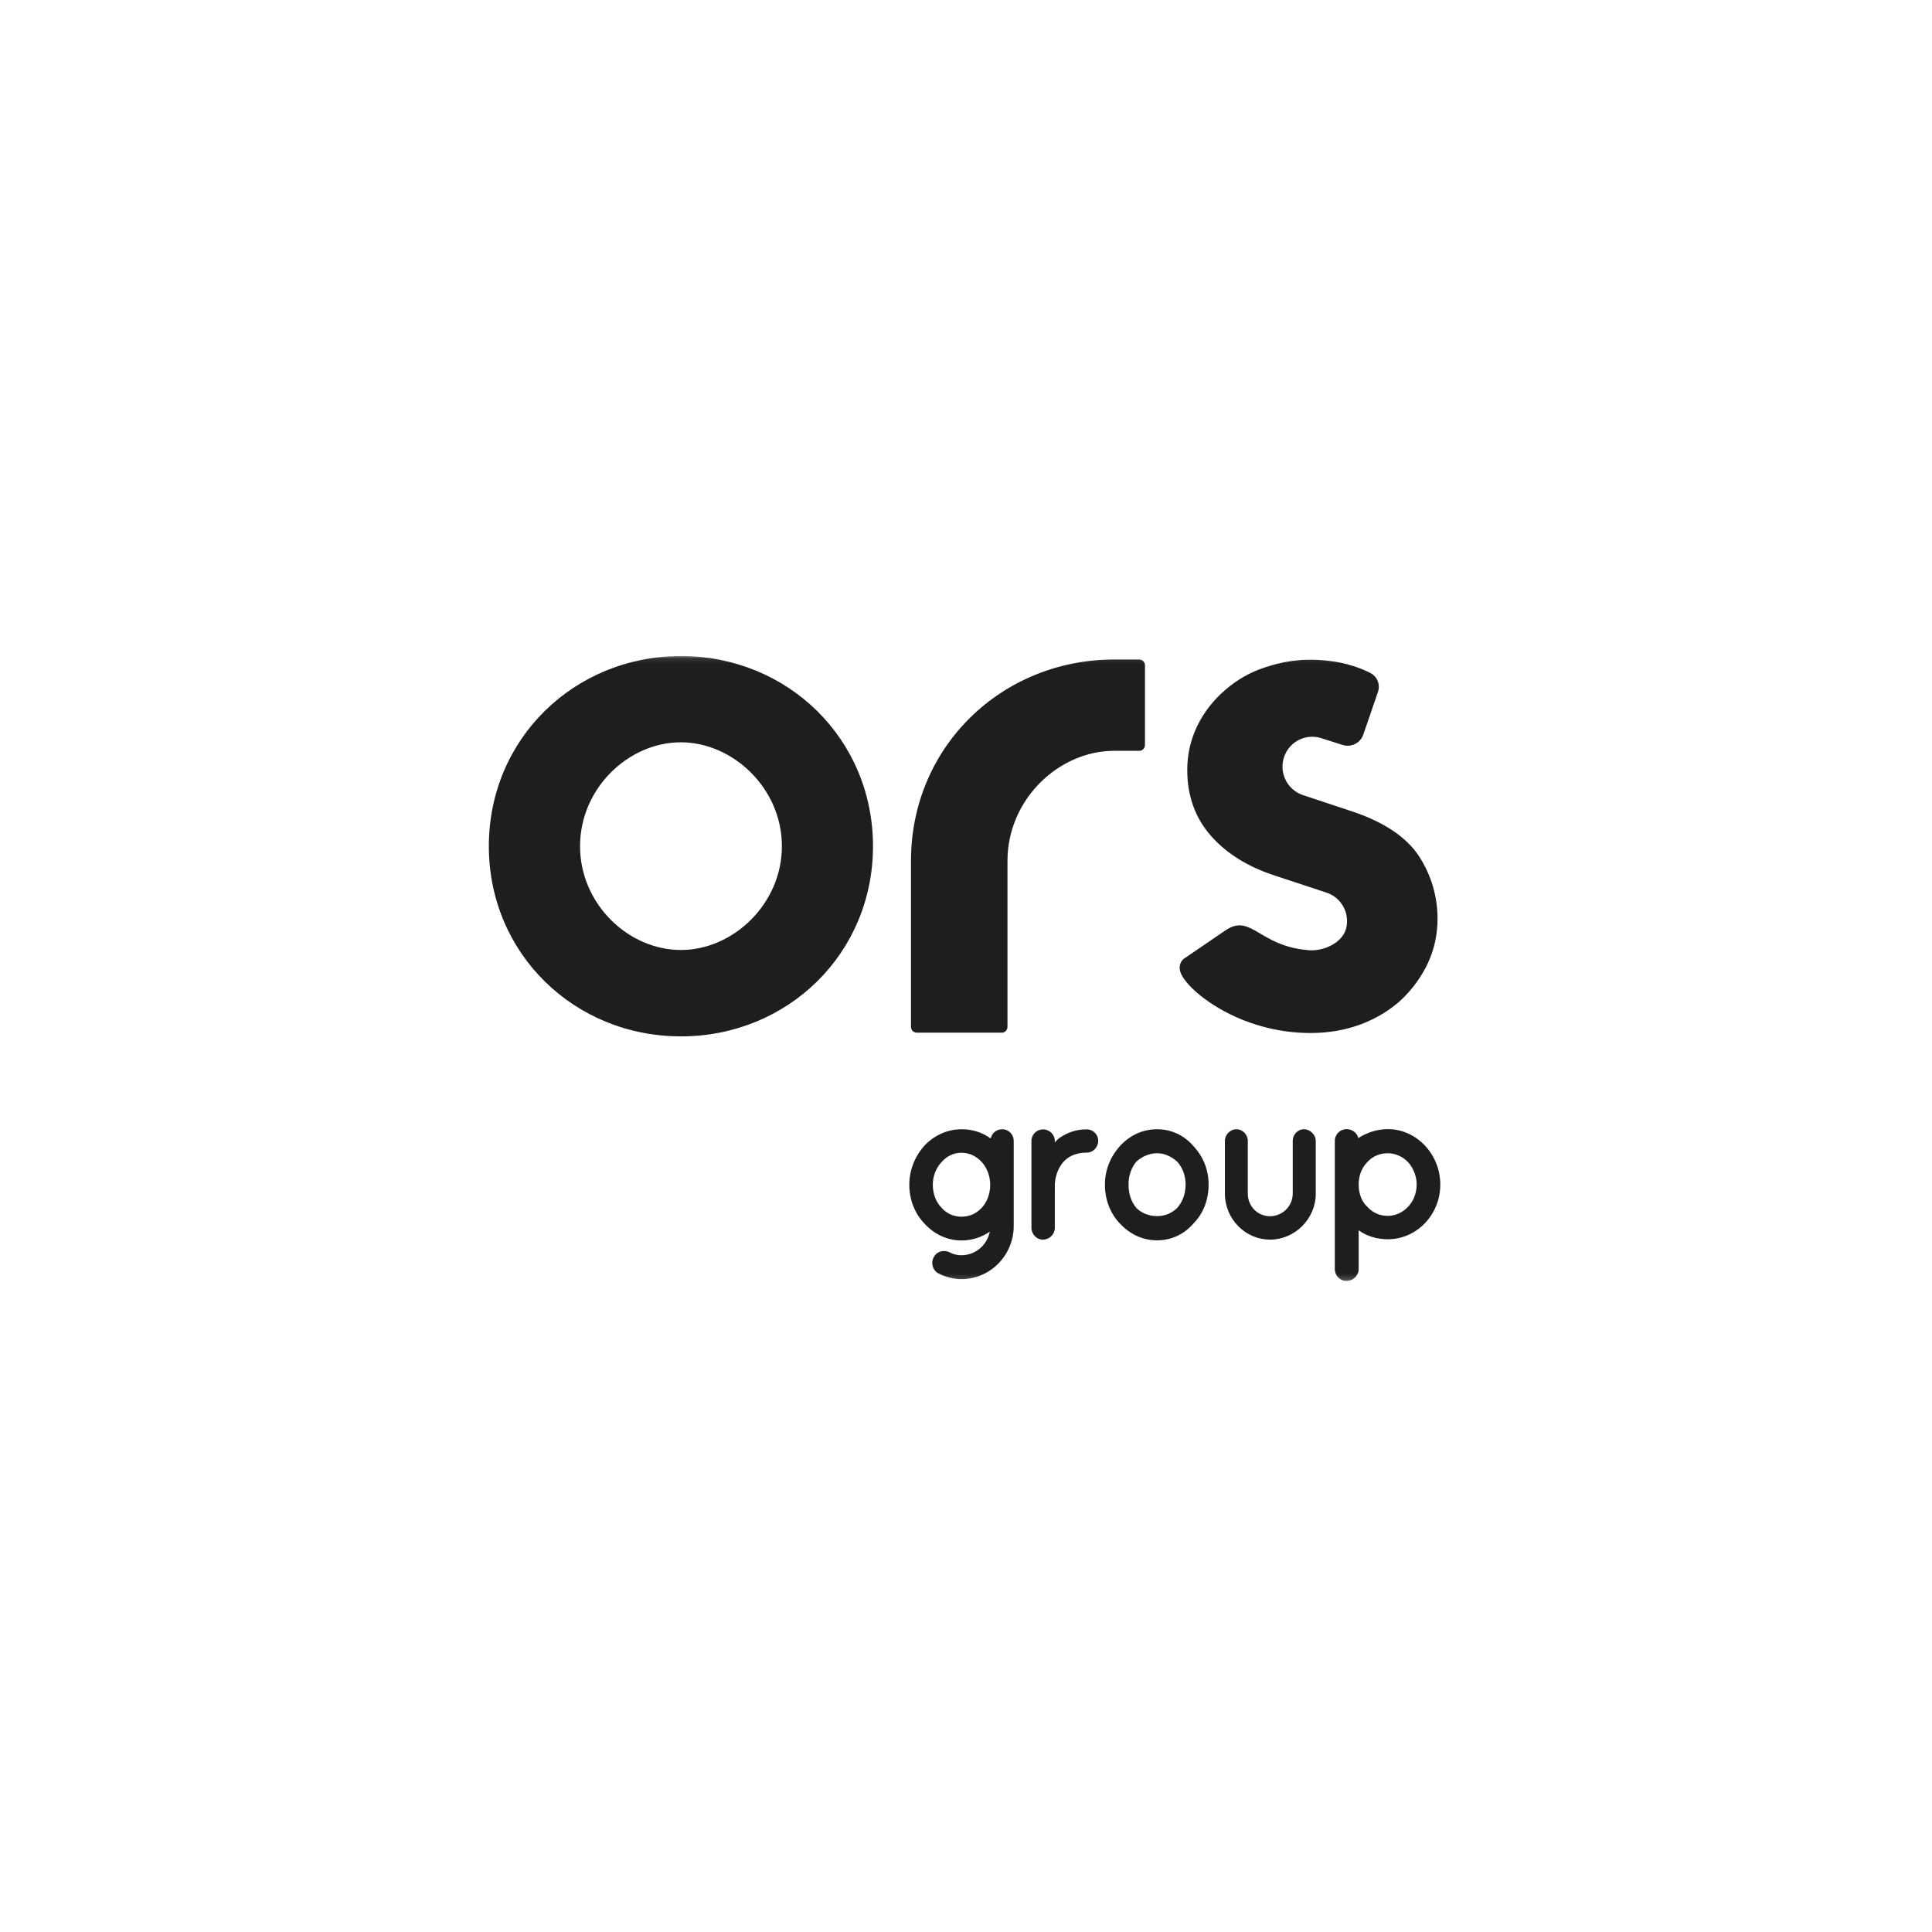 <svg width="336" height="336" viewBox="0 0 336 336" fill="none" xmlns="http://www.w3.org/2000/svg">
<mask id="mask0_97_36" style="mask-type:luminance" maskUnits="userSpaceOnUse" x="67" y="114" width="201" height="109">
<path d="M268 114.092H67.5V222.807H268V114.092Z" fill="white"/>
</mask>
<g mask="url(#mask0_97_36)">
<path d="M248.297 167.573C249.423 165.173 250.006 162.565 250.006 159.79C250.006 155.929 248.943 152.299 246.859 149.022C244.732 145.705 240.897 143.076 235.456 141.218L226.597 138.276C225.352 137.86 224.31 136.987 223.68 135.834C223.05 134.681 222.878 133.332 223.199 132.058C223.366 131.385 223.666 130.752 224.082 130.198C224.498 129.643 225.02 129.178 225.619 128.83C226.218 128.481 226.881 128.257 227.568 128.17C228.255 128.083 228.953 128.135 229.62 128.323L233.497 129.554C234.998 130.034 236.603 129.22 237.103 127.739L239.646 120.331C240.084 119.058 239.521 117.639 238.312 117.034C236.374 116.053 233.184 114.843 228.348 114.739C225.555 114.676 222.741 115.135 219.989 116.074C217.462 116.886 215.129 118.207 213.131 119.955C211.107 121.66 209.454 123.762 208.274 126.132C207.077 128.565 206.463 131.245 206.481 133.957C206.481 138.401 207.857 142.241 210.588 145.35C213.235 148.376 216.904 150.671 221.469 152.194L230.703 155.241C233.309 156.096 234.789 158.851 234.101 161.501C233.434 163.984 230.224 165.445 227.66 165.257C222.261 164.86 219.551 162.398 217.55 161.459C215.799 160.624 214.569 160.791 212.985 161.897L205.981 166.676L205.856 166.759C205.335 167.197 204.918 168.053 205.314 169.138C206.46 172.289 215.507 179.655 227.91 179.655C231.058 179.655 234.018 179.133 236.707 178.132C239.396 177.109 241.752 175.669 243.711 173.875C245.629 172.038 247.171 169.931 248.297 167.573ZM201.249 196.39C198.644 196.39 196.455 197.496 194.766 199.311C193.14 201.147 192.161 203.422 192.161 206.03C192.161 208.722 193.14 211.101 194.766 212.791C196.476 214.606 198.664 215.712 201.249 215.712C203.751 215.712 206.002 214.606 207.544 212.791C209.233 211.101 210.192 208.722 210.192 206.03C210.192 203.422 209.254 201.147 207.544 199.311C206.002 197.496 203.751 196.39 201.249 196.39ZM206.19 206.009C206.19 207.658 205.668 208.993 204.73 210.078C203.792 210.996 202.583 211.497 201.249 211.497C199.811 211.497 198.56 210.996 197.622 210.078C196.747 209.014 196.267 207.658 196.267 206.009C196.267 204.444 196.767 203.046 197.622 202.024C198.56 201.189 199.811 200.563 201.249 200.563C202.562 200.563 203.771 201.168 204.73 202.024C205.668 203.067 206.19 204.444 206.19 206.009ZM199.123 129.575V115.678C199.115 115.416 199.006 115.169 198.82 114.986C198.633 114.803 198.383 114.7 198.122 114.697H193.787C174.15 114.697 158.412 129.95 158.433 149.732V178.632C158.454 179.154 158.892 179.571 159.413 179.592H174.234C174.775 179.592 175.193 179.154 175.213 178.612V149.711C175.213 139.09 184.073 130.577 193.787 130.577H198.102C198.664 130.597 199.123 130.138 199.123 129.575ZM160.788 199.228C159.163 201.022 158.141 203.422 158.141 206.051C158.141 208.743 159.163 211.122 160.788 212.812C162.414 214.606 164.707 215.733 167.209 215.733C169.064 215.733 170.794 215.149 172.149 214.189C171.67 216.526 169.668 218.3 167.209 218.3C166.458 218.306 165.719 218.119 165.062 217.757C164.77 217.632 164.457 217.569 164.165 217.569C163.415 217.569 162.706 217.966 162.352 218.717C161.831 219.76 162.268 221.012 163.269 221.492C164.436 222.097 165.833 222.452 167.23 222.452C172.253 222.452 176.297 218.258 176.297 213.229V198.414C176.297 197.308 175.422 196.39 174.296 196.39C173.316 196.39 172.483 197.078 172.295 197.996C170.94 196.995 169.189 196.39 167.23 196.39C164.728 196.39 162.414 197.496 160.788 199.228ZM162.227 206.051C162.227 204.507 162.831 203.067 163.728 202.128C164.624 201.064 165.875 200.48 167.188 200.48C168.626 200.48 169.794 201.064 170.773 202.128C171.607 203.046 172.212 204.507 172.212 206.051C172.212 207.658 171.607 209.118 170.773 210.016C169.794 211.059 168.626 211.602 167.188 211.602C165.875 211.602 164.624 211.059 163.728 210.016C162.831 209.118 162.227 207.679 162.227 206.051ZM151.825 147.165C151.825 128.49 136.983 114.092 118.431 114.092C99.878 114.092 85.016 128.49 85.016 147.165C85.016 165.841 99.878 180.239 118.431 180.239C136.983 180.239 151.825 165.841 151.825 147.165ZM135.982 147.165C135.982 157.202 127.498 165.215 118.431 165.215C109.259 165.215 100.879 157.202 100.879 147.165C100.879 137.129 109.259 129.095 118.431 129.095C127.498 129.116 135.982 137.129 135.982 147.165ZM179.382 198.414V213.542C179.382 214.648 180.279 215.587 181.384 215.587C182.509 215.587 183.447 214.669 183.447 213.542V207.115C183.468 207.115 183.447 206.009 183.447 206.009C183.447 206.009 183.489 200.459 188.992 200.459C190.118 200.459 190.993 199.499 190.993 198.414C190.993 197.308 190.118 196.411 188.992 196.411H188.846C187.033 196.411 185.448 197.078 184.239 197.913C183.968 198.101 183.677 198.414 183.447 198.685V198.414C183.447 197.308 182.509 196.411 181.384 196.411C180.279 196.432 179.382 197.308 179.382 198.414ZM213.027 198.414V207.595C213.027 211.977 216.571 215.587 220.865 215.587C225.2 215.587 228.827 211.977 228.827 207.595V198.414C228.827 197.35 227.848 196.39 226.785 196.39C225.659 196.39 224.825 197.35 224.825 198.414V207.595C224.817 208.64 224.396 209.64 223.654 210.375C222.911 211.11 221.909 211.521 220.865 211.518C218.718 211.518 217.008 209.786 217.008 207.595V198.414C217.008 197.35 216.133 196.39 215.007 196.39C213.944 196.39 213.027 197.35 213.027 198.414ZM232.142 198.414V220.72C232.142 221.805 233.038 222.786 234.143 222.786C235.352 222.786 236.29 221.785 236.29 220.72V213.959C237.645 214.961 239.459 215.525 241.355 215.525C246.379 215.525 250.486 211.268 250.486 206.009C250.486 200.751 246.379 196.369 241.355 196.369C239.438 196.369 237.624 197.016 236.228 197.934C236.082 197.099 235.206 196.369 234.164 196.369C233.038 196.39 232.142 197.308 232.142 198.414ZM236.29 206.009C236.29 204.507 236.79 203.13 237.77 202.128C238.708 201.085 239.959 200.563 241.355 200.563C242.627 200.563 243.92 201.106 244.899 202.128C245.775 203.13 246.379 204.507 246.379 206.009C246.379 207.512 245.775 208.972 244.899 209.849C243.92 210.913 242.627 211.455 241.355 211.455C239.959 211.455 238.708 210.913 237.77 209.849C236.79 208.972 236.29 207.512 236.29 206.009Z" fill="#1E1E1E"/>
</g>
</svg>
